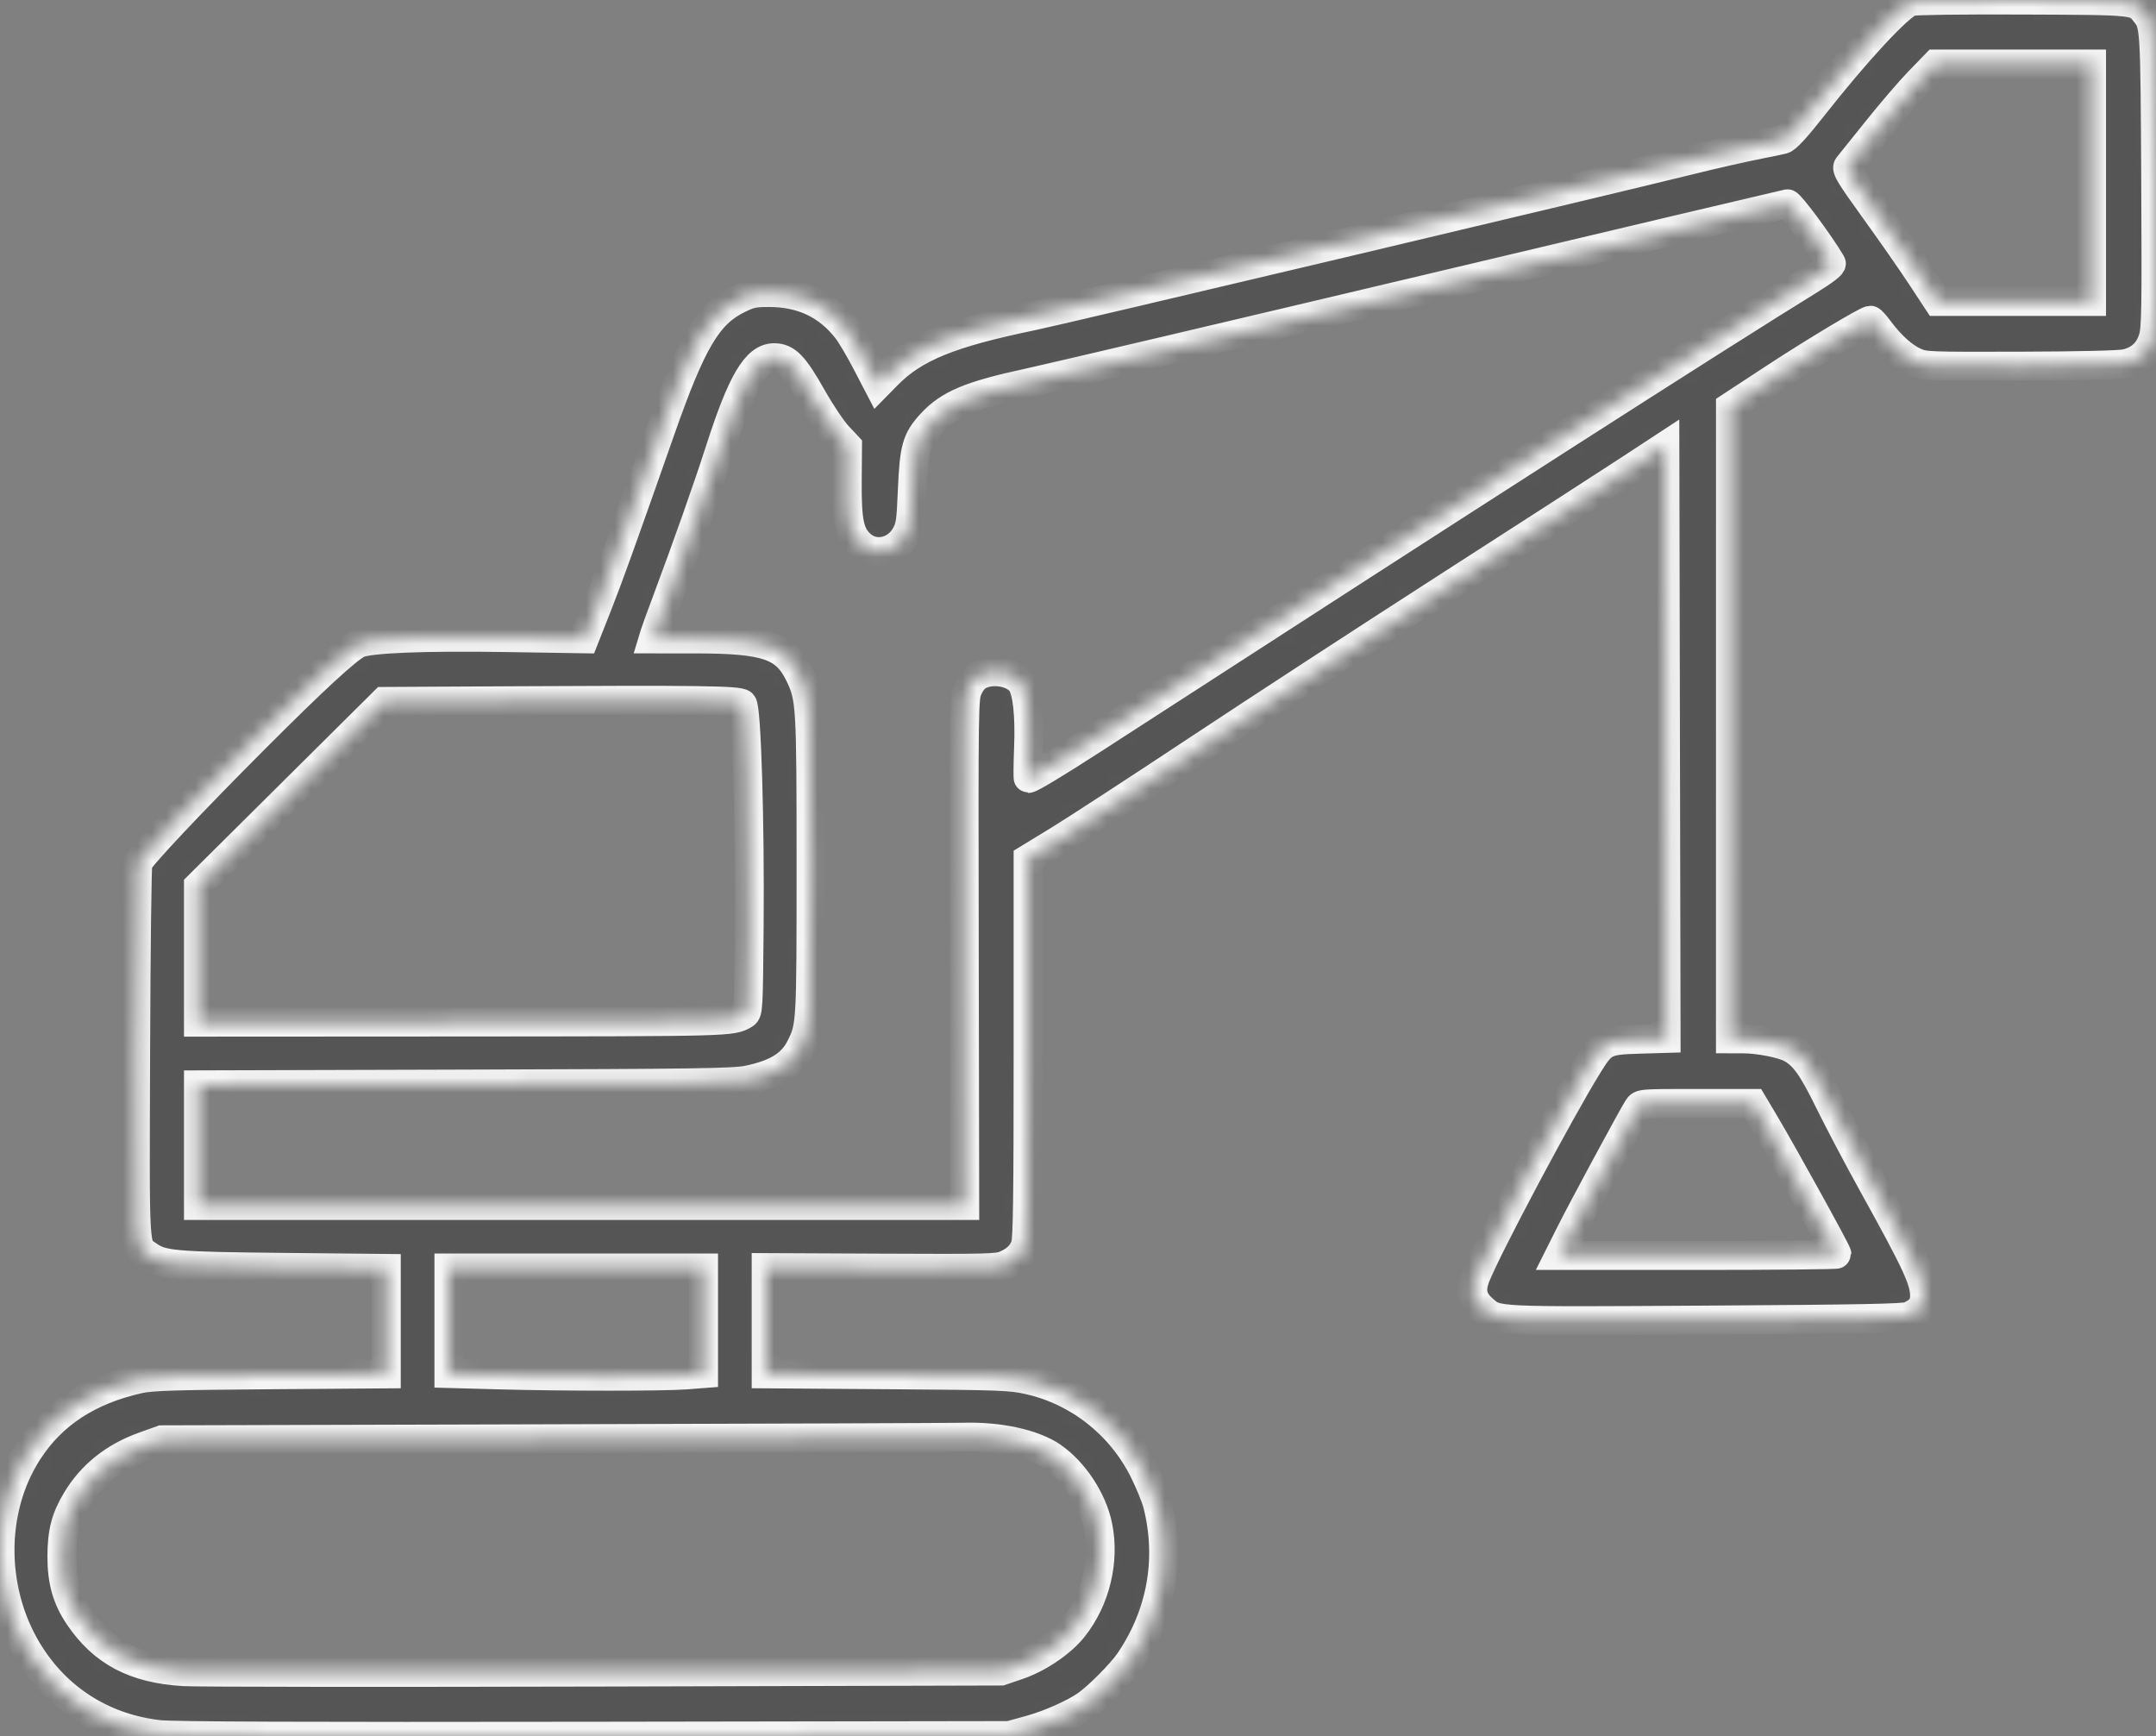 <?xml version="1.0" encoding="UTF-8"?> <svg xmlns="http://www.w3.org/2000/svg" width="149" height="120" viewBox="0 0 149 120" fill="none"><rect x="0" y="0" width="149" height="120" fill="#808080" stroke="none"/><mask id="path-1-inside-1_865_2654" fill="white"><path fill-rule="evenodd" clip-rule="evenodd" d="M132.034 0.106C131.163 0.465 128.299 3.552 125.292 7.375C124.126 8.858 123.475 9.567 123.215 9.637C123.006 9.693 122.122 9.878 121.249 10.047C120.376 10.217 118.364 10.677 116.778 11.069C110.799 12.548 73.413 21.409 71.341 21.838C65.634 23.019 63.197 24.013 61.321 25.921L60.677 26.576L59.846 24.98C59.388 24.103 58.798 23.108 58.533 22.769C57.192 21.051 55.419 20.212 53.133 20.215C52.094 20.216 51.831 20.273 51.018 20.672C48.915 21.706 47.813 23.561 45.663 29.688C42.899 37.565 42.074 39.854 41.245 41.956L40.38 44.148L35.089 44.064C29.27 43.972 25.427 44.128 24.736 44.485C23.941 44.895 21.734 46.928 17.682 50.983C13.256 55.411 9.709 59.177 9.531 59.636C9.469 59.798 9.397 65.693 9.373 72.736C9.323 86.9 9.272 86.068 10.234 86.751C11.203 87.44 12.004 87.512 19.593 87.589L26.697 87.661V91.306V94.951L18.655 95.011C12.006 95.061 10.439 95.111 9.604 95.299C6.116 96.086 3.623 97.715 1.945 100.303C-0.733 104.434 -0.637 110.252 2.179 114.518C4.193 117.569 7.288 119.454 10.981 119.877C11.931 119.986 21.066 120.02 41.049 119.989L69.754 119.945L71.15 119.561C72.508 119.186 74.187 118.443 75.083 117.82C75.888 117.259 77.496 115.639 78.045 114.836C80.267 111.583 80.954 107.762 79.998 103.967C79.879 103.492 79.447 102.435 79.038 101.618C77.451 98.444 74.519 96.137 71.097 95.37C69.838 95.088 69.225 95.065 61.352 95.009L52.949 94.948V91.276V87.604L60.919 87.641C68.192 87.676 68.939 87.657 69.463 87.431C70.222 87.104 70.642 86.694 70.868 86.06C71.012 85.653 71.052 82.715 71.052 72.447V59.352L73.144 58.076C74.294 57.374 78.643 54.542 82.808 51.783C86.973 49.023 94.86 43.886 100.334 40.366C105.808 36.847 111.36 33.264 112.672 32.404L115.058 30.84L115.1 51.302L115.143 71.765L113.292 71.82C110.929 71.89 110.766 71.972 109.741 73.628C107.801 76.761 102.756 86.249 101.99 88.204C101.605 89.187 101.748 89.832 102.497 90.488C103.468 91.339 103.099 91.321 117.931 91.23C128.516 91.165 131.585 91.107 131.923 90.962C132.694 90.632 133.005 90.231 133.005 89.565C133.005 88.482 132.475 87.339 129.406 81.799C128.397 79.978 127.049 77.419 126.41 76.113C125.239 73.716 124.641 72.894 123.725 72.418C123.125 72.107 121.526 71.799 120.492 71.796L119.59 71.794L119.592 49.949L119.593 28.105L122.595 26.137C125.355 24.327 129.015 22.131 129.268 22.131C129.327 22.131 129.602 22.438 129.881 22.814C130.658 23.864 131.563 24.677 132.333 25.015C133.015 25.315 133.187 25.322 139.599 25.305C143.622 25.294 146.443 25.228 146.881 25.134C147.874 24.922 148.526 24.317 148.808 23.346C149.004 22.676 149.025 21.285 148.98 12.457C148.925 1.863 148.916 1.719 148.28 0.911C147.573 0.015 147.78 0.037 139.712 0.004C135.483 -0.014 132.219 0.03 132.034 0.106ZM132.624 5.612C131.99 6.265 130.67 7.804 129.691 9.031C128.712 10.258 127.828 11.36 127.727 11.479C127.57 11.663 127.855 12.13 129.567 14.502C130.682 16.046 132.115 18.102 132.753 19.072L133.912 20.835H139.228H144.545V12.63V4.424H139.161H133.777L132.624 5.612ZM98.603 19.982C84.957 23.219 72.559 26.135 71.052 26.462C67.029 27.333 65.569 27.947 64.347 29.281C63.34 30.381 63.173 30.973 63.051 33.876C62.959 36.099 62.915 36.398 62.6 36.971C61.947 38.161 60.465 38.493 59.517 37.662C58.719 36.963 58.528 36.083 58.553 33.208L58.572 30.826L57.889 30.096C57.513 29.694 56.721 28.51 56.129 27.465C54.877 25.251 54.37 24.722 53.499 24.722C52.253 24.722 51.264 26.402 49.769 31.056C48.927 33.679 47.489 37.753 45.983 41.78C45.628 42.73 45.293 43.653 45.239 43.831L45.141 44.155L47.999 44.156C52.98 44.158 54.283 44.605 55.265 46.652C56.025 48.236 56.051 48.672 56.051 59.846C56.051 70.865 56.047 70.933 55.317 72.387C54.721 73.574 53.654 74.234 51.668 74.642C50.713 74.838 48.166 74.874 32.142 74.92L13.715 74.973V79.142V83.31H40.194H66.672L66.641 65.782C66.609 48.355 66.611 48.249 66.907 47.582C67.108 47.129 67.361 46.829 67.686 46.66C68.618 46.174 70.116 46.459 70.609 47.217C70.996 47.813 71.17 49.439 71.084 51.674C71.038 52.843 71.03 53.8 71.065 53.8C71.243 53.8 73.078 52.691 75.596 51.062C102.27 33.801 118.513 23.388 125.036 19.364C126.067 18.728 126.624 18.302 126.561 18.195C125.769 16.852 123.703 14.059 123.518 14.082C123.46 14.09 112.248 16.744 98.603 19.982ZM35.455 48.428L26.544 48.476L20.13 54.845L13.716 61.214L13.715 65.928L13.715 70.642L31.998 70.632C50.55 70.62 50.574 70.62 51.435 70.113C51.715 69.948 51.725 69.763 51.774 64.041C51.836 56.768 51.597 48.934 51.304 48.641C51.059 48.397 48.217 48.358 35.455 48.428ZM113.191 76.581C112.767 77.257 109.347 83.597 108.571 85.146L107.76 86.765H117.353C122.63 86.765 126.947 86.723 126.947 86.672C126.947 86.502 123.234 79.775 121.933 77.588L121.141 76.257H117.268C113.407 76.257 113.394 76.258 113.191 76.581ZM31.024 91.277V94.924L34.51 95.019C38.937 95.14 45.883 95.141 47.432 95.02L48.622 94.928V91.278V87.629H39.823H31.024V91.277ZM38.381 99.431L11.191 99.505L9.958 99.945C7.897 100.682 6.331 101.93 5.29 103.664C4.534 104.923 4.282 105.892 4.277 107.566C4.272 109.25 4.62 110.479 5.451 111.707C7.122 114.174 9.307 115.325 12.704 115.528C13.617 115.583 26.697 115.595 41.77 115.556L69.177 115.484L70.342 115.089C71.759 114.61 73.343 113.537 74.174 112.493C75.714 110.56 76.367 107.853 75.871 105.45C75.498 103.641 74.223 101.702 72.722 100.664C71.436 99.775 69.021 99.249 66.581 99.326C66.025 99.344 53.335 99.391 38.381 99.431Z"></path></mask><path fill-rule="evenodd" clip-rule="evenodd" d="M132.034 0.106C131.163 0.465 128.299 3.552 125.292 7.375C124.126 8.858 123.475 9.567 123.215 9.637C123.006 9.693 122.122 9.878 121.249 10.047C120.376 10.217 118.364 10.677 116.778 11.069C110.799 12.548 73.413 21.409 71.341 21.838C65.634 23.019 63.197 24.013 61.321 25.921L60.677 26.576L59.846 24.98C59.388 24.103 58.798 23.108 58.533 22.769C57.192 21.051 55.419 20.212 53.133 20.215C52.094 20.216 51.831 20.273 51.018 20.672C48.915 21.706 47.813 23.561 45.663 29.688C42.899 37.565 42.074 39.854 41.245 41.956L40.38 44.148L35.089 44.064C29.27 43.972 25.427 44.128 24.736 44.485C23.941 44.895 21.734 46.928 17.682 50.983C13.256 55.411 9.709 59.177 9.531 59.636C9.469 59.798 9.397 65.693 9.373 72.736C9.323 86.9 9.272 86.068 10.234 86.751C11.203 87.44 12.004 87.512 19.593 87.589L26.697 87.661V91.306V94.951L18.655 95.011C12.006 95.061 10.439 95.111 9.604 95.299C6.116 96.086 3.623 97.715 1.945 100.303C-0.733 104.434 -0.637 110.252 2.179 114.518C4.193 117.569 7.288 119.454 10.981 119.877C11.931 119.986 21.066 120.02 41.049 119.989L69.754 119.945L71.15 119.561C72.508 119.186 74.187 118.443 75.083 117.82C75.888 117.259 77.496 115.639 78.045 114.836C80.267 111.583 80.954 107.762 79.998 103.967C79.879 103.492 79.447 102.435 79.038 101.618C77.451 98.444 74.519 96.137 71.097 95.37C69.838 95.088 69.225 95.065 61.352 95.009L52.949 94.948V91.276V87.604L60.919 87.641C68.192 87.676 68.939 87.657 69.463 87.431C70.222 87.104 70.642 86.694 70.868 86.06C71.012 85.653 71.052 82.715 71.052 72.447V59.352L73.144 58.076C74.294 57.374 78.643 54.542 82.808 51.783C86.973 49.023 94.86 43.886 100.334 40.366C105.808 36.847 111.36 33.264 112.672 32.404L115.058 30.84L115.1 51.302L115.143 71.765L113.292 71.82C110.929 71.89 110.766 71.972 109.741 73.628C107.801 76.761 102.756 86.249 101.99 88.204C101.605 89.187 101.748 89.832 102.497 90.488C103.468 91.339 103.099 91.321 117.931 91.23C128.516 91.165 131.585 91.107 131.923 90.962C132.694 90.632 133.005 90.231 133.005 89.565C133.005 88.482 132.475 87.339 129.406 81.799C128.397 79.978 127.049 77.419 126.41 76.113C125.239 73.716 124.641 72.894 123.725 72.418C123.125 72.107 121.526 71.799 120.492 71.796L119.59 71.794L119.592 49.949L119.593 28.105L122.595 26.137C125.355 24.327 129.015 22.131 129.268 22.131C129.327 22.131 129.602 22.438 129.881 22.814C130.658 23.864 131.563 24.677 132.333 25.015C133.015 25.315 133.187 25.322 139.599 25.305C143.622 25.294 146.443 25.228 146.881 25.134C147.874 24.922 148.526 24.317 148.808 23.346C149.004 22.676 149.025 21.285 148.98 12.457C148.925 1.863 148.916 1.719 148.28 0.911C147.573 0.015 147.78 0.037 139.712 0.004C135.483 -0.014 132.219 0.03 132.034 0.106ZM132.624 5.612C131.99 6.265 130.67 7.804 129.691 9.031C128.712 10.258 127.828 11.36 127.727 11.479C127.57 11.663 127.855 12.13 129.567 14.502C130.682 16.046 132.115 18.102 132.753 19.072L133.912 20.835H139.228H144.545V12.63V4.424H139.161H133.777L132.624 5.612ZM98.603 19.982C84.957 23.219 72.559 26.135 71.052 26.462C67.029 27.333 65.569 27.947 64.347 29.281C63.34 30.381 63.173 30.973 63.051 33.876C62.959 36.099 62.915 36.398 62.6 36.971C61.947 38.161 60.465 38.493 59.517 37.662C58.719 36.963 58.528 36.083 58.553 33.208L58.572 30.826L57.889 30.096C57.513 29.694 56.721 28.51 56.129 27.465C54.877 25.251 54.37 24.722 53.499 24.722C52.253 24.722 51.264 26.402 49.769 31.056C48.927 33.679 47.489 37.753 45.983 41.78C45.628 42.73 45.293 43.653 45.239 43.831L45.141 44.155L47.999 44.156C52.98 44.158 54.283 44.605 55.265 46.652C56.025 48.236 56.051 48.672 56.051 59.846C56.051 70.865 56.047 70.933 55.317 72.387C54.721 73.574 53.654 74.234 51.668 74.642C50.713 74.838 48.166 74.874 32.142 74.92L13.715 74.973V79.142V83.31H40.194H66.672L66.641 65.782C66.609 48.355 66.611 48.249 66.907 47.582C67.108 47.129 67.361 46.829 67.686 46.66C68.618 46.174 70.116 46.459 70.609 47.217C70.996 47.813 71.17 49.439 71.084 51.674C71.038 52.843 71.03 53.8 71.065 53.8C71.243 53.8 73.078 52.691 75.596 51.062C102.27 33.801 118.513 23.388 125.036 19.364C126.067 18.728 126.624 18.302 126.561 18.195C125.769 16.852 123.703 14.059 123.518 14.082C123.46 14.09 112.248 16.744 98.603 19.982ZM35.455 48.428L26.544 48.476L20.13 54.845L13.716 61.214L13.715 65.928L13.715 70.642L31.998 70.632C50.55 70.62 50.574 70.62 51.435 70.113C51.715 69.948 51.725 69.763 51.774 64.041C51.836 56.768 51.597 48.934 51.304 48.641C51.059 48.397 48.217 48.358 35.455 48.428ZM113.191 76.581C112.767 77.257 109.347 83.597 108.571 85.146L107.76 86.765H117.353C122.63 86.765 126.947 86.723 126.947 86.672C126.947 86.502 123.234 79.775 121.933 77.588L121.141 76.257H117.268C113.407 76.257 113.394 76.258 113.191 76.581ZM31.024 91.277V94.924L34.51 95.019C38.937 95.14 45.883 95.141 47.432 95.02L48.622 94.928V91.278V87.629H39.823H31.024V91.277ZM38.381 99.431L11.191 99.505L9.958 99.945C7.897 100.682 6.331 101.93 5.29 103.664C4.534 104.923 4.282 105.892 4.277 107.566C4.272 109.25 4.62 110.479 5.451 111.707C7.122 114.174 9.307 115.325 12.704 115.528C13.617 115.583 26.697 115.595 41.77 115.556L69.177 115.484L70.342 115.089C71.759 114.61 73.343 113.537 74.174 112.493C75.714 110.56 76.367 107.853 75.871 105.45C75.498 103.641 74.223 101.702 72.722 100.664C71.436 99.775 69.021 99.249 66.581 99.326C66.025 99.344 53.335 99.391 38.381 99.431Z" fill="#555555" stroke="#F4F4F4" stroke-width="2" mask="url(#path-1-inside-1_865_2654)"></path></svg> 